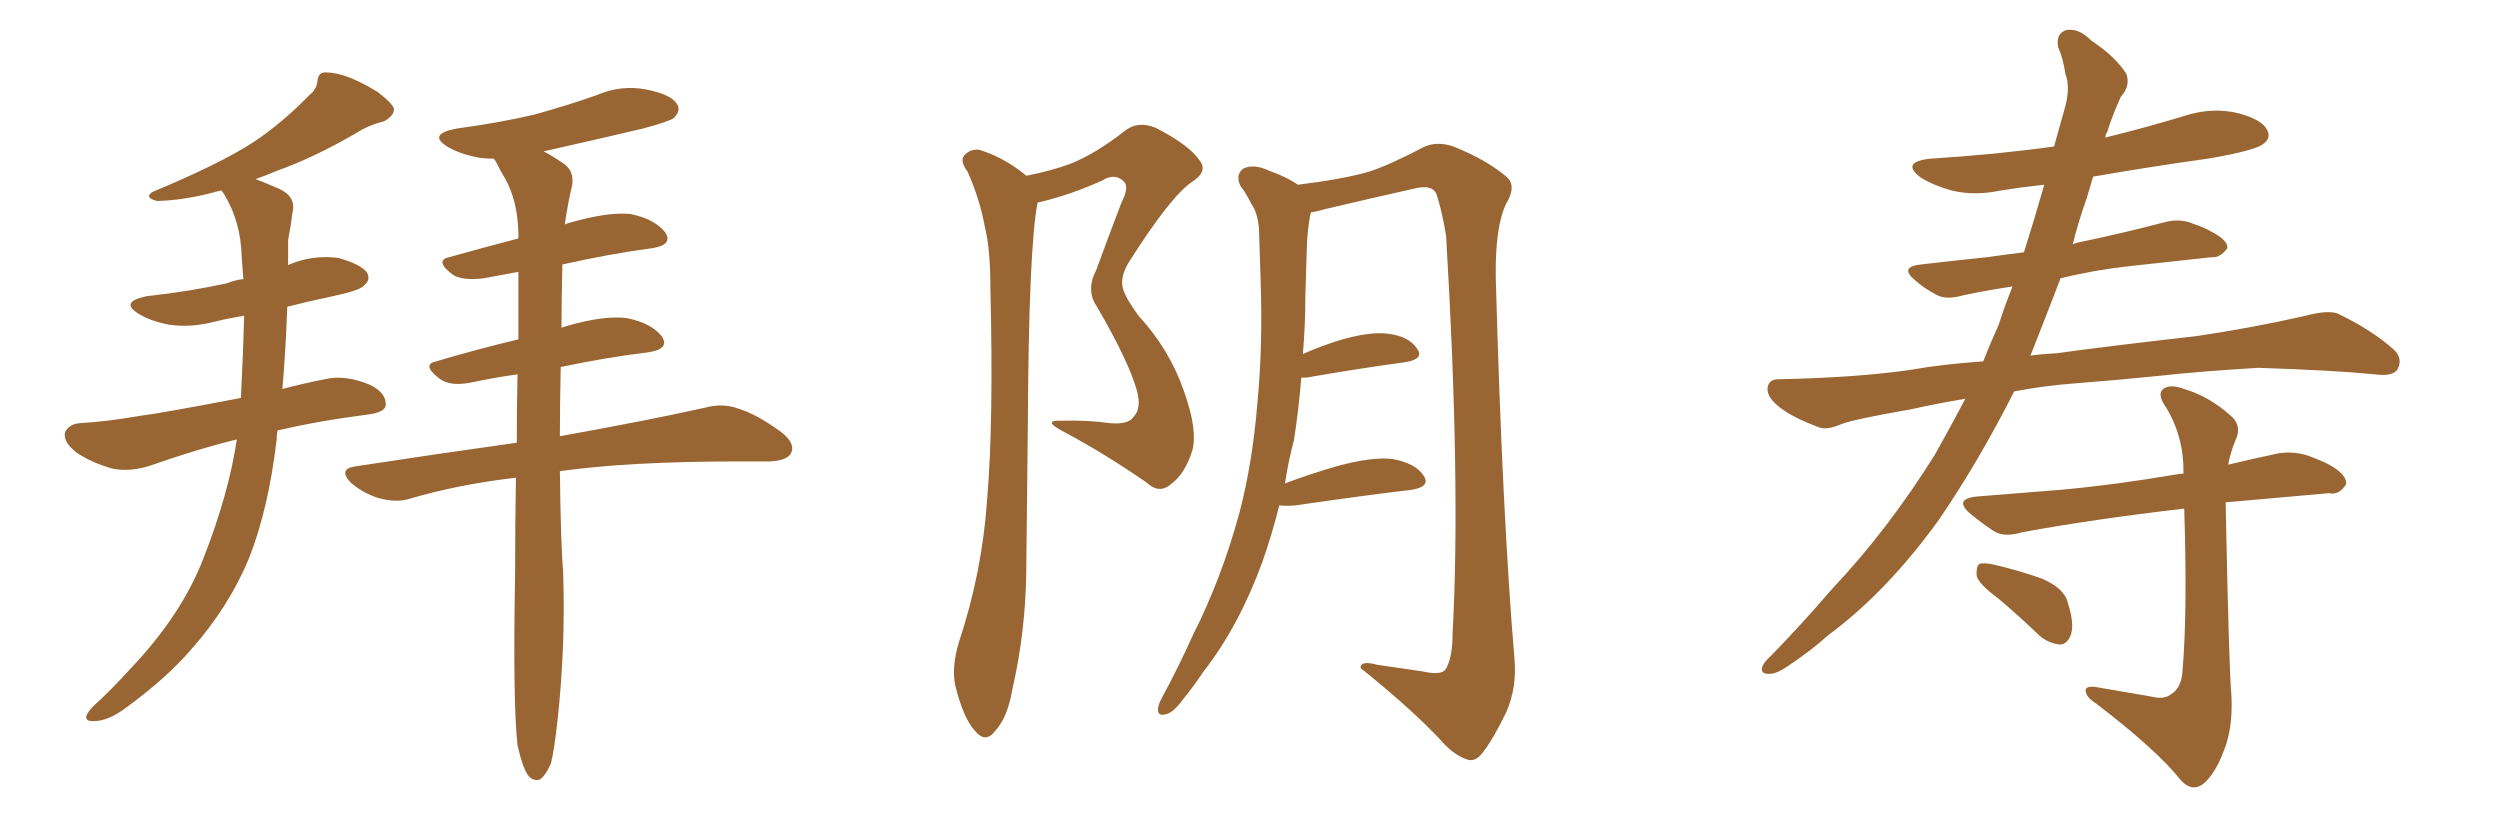 <svg xmlns="http://www.w3.org/2000/svg" xmlns:xlink="http://www.w3.org/1999/xlink" width="450" height="150"><path fill="#996633" padding="10" d="M42.63 79.10L42.63 79.10Q35.89 80.71 27.10 83.79L27.10 83.79Q23.58 84.96 20.36 84.38L20.36 84.38Q16.55 83.35 13.77 81.45L13.77 81.45Q11.28 79.54 11.72 77.78L11.72 77.78Q12.45 76.32 14.36 76.17L14.36 76.17Q19.34 75.88 25.20 74.85L25.20 74.85Q28.86 74.41 43.36 71.63L43.36 71.63Q43.80 62.99 43.95 56.84L43.95 56.84Q41.16 57.28 38.82 57.86L38.82 57.86Q34.42 59.03 30.47 58.45L30.47 58.45Q27.25 57.86 25.05 56.54L25.05 56.54Q21.39 54.35 26.37 53.32L26.37 53.32Q34.28 52.44 40.87 50.98L40.87 50.98Q42.33 50.39 43.80 50.24L43.80 50.24Q43.65 48.05 43.51 46.29L43.51 46.29Q43.36 39.84 40.28 34.86L40.28 34.86Q39.99 34.42 39.84 34.28L39.84 34.28Q39.11 34.42 38.67 34.57L38.67 34.57Q33.25 36.04 28.27 36.18L28.27 36.18Q25.93 35.60 27.39 34.57L27.39 34.57Q39.40 29.59 45.56 25.63L45.56 25.63Q50.83 22.12 55.66 17.14L55.66 17.14Q56.98 16.11 57.13 14.65L57.13 14.65Q57.28 12.89 58.74 13.04L58.74 13.04Q62.26 13.04 67.97 16.55L67.97 16.55Q70.46 18.46 70.90 19.48L70.90 19.48Q71.04 20.80 69.14 21.83L69.14 21.83Q66.21 22.56 64.01 24.02L64.01 24.02Q56.40 28.42 49.80 30.76L49.80 30.76Q47.75 31.64 46.00 32.23L46.00 32.23Q47.90 32.96 50.24 33.98L50.24 33.98Q53.47 35.45 52.59 38.53L52.59 38.53Q52.44 40.14 51.86 43.21L51.86 43.21Q51.86 45.41 51.86 47.75L51.86 47.75Q52.00 47.61 52.44 47.46L52.44 47.46Q56.54 45.85 60.94 46.44L60.94 46.44Q65.04 47.61 66.06 49.07L66.06 49.07Q66.80 50.39 65.48 51.42L65.48 51.42Q64.75 52.29 59.91 53.32L59.91 53.32Q55.66 54.20 51.71 55.22L51.71 55.22Q51.42 63.28 50.83 70.02L50.83 70.02Q54.05 69.14 58.45 68.26L58.45 68.26Q62.11 67.38 66.65 69.29L66.65 69.29Q69.58 70.75 69.43 72.95L69.43 72.95Q69.29 74.12 66.65 74.56L66.65 74.56Q57.42 75.73 49.95 77.49L49.95 77.49Q49.80 78.22 49.80 79.10L49.80 79.10Q48.34 91.55 44.82 100.49L44.82 100.49Q41.16 109.28 34.42 116.89L34.42 116.89Q29.88 122.17 22.41 127.59L22.41 127.59Q19.34 129.79 16.99 129.79L16.99 129.79Q15.38 129.93 15.53 128.91L15.53 128.91Q15.82 127.88 18.02 125.98L18.02 125.98Q20.65 123.49 23.44 120.41L23.44 120.41Q32.67 110.74 36.62 100.49L36.62 100.49Q41.16 88.92 42.63 79.10ZM93.16 134.18L93.16 134.18L93.16 134.18Q92.29 126.42 92.72 103.13L92.72 103.13Q92.72 94.04 92.87 85.99L92.87 85.99Q82.62 87.16 73.68 89.79L73.68 89.79Q71.34 90.53 68.12 89.65L68.12 89.65Q65.33 88.77 63.13 86.87L63.13 86.87Q60.79 84.38 64.01 83.94L64.01 83.94Q79.39 81.59 93.02 79.69L93.02 79.69Q93.02 73.24 93.16 67.38L93.16 67.38Q88.92 67.97 84.81 68.85L84.81 68.85Q81.15 69.58 79.25 68.26L79.25 68.26Q75.73 65.63 78.52 65.04L78.52 65.04Q85.40 62.99 93.31 61.08L93.31 61.08Q93.31 54.64 93.31 48.93L93.31 48.93Q90.09 49.51 87.01 50.10L87.01 50.10Q83.35 50.54 81.59 49.51L81.59 49.51Q78.08 46.88 80.86 46.29L80.86 46.29Q86.57 44.68 93.31 42.92L93.31 42.92Q93.31 42.33 93.31 41.89L93.31 41.89Q93.16 36.18 90.97 32.23L90.97 32.23Q90.09 30.76 89.21 29.00L89.21 29.00Q88.92 28.71 88.92 28.56L88.92 28.56Q87.45 28.56 86.43 28.42L86.43 28.42Q83.06 27.83 80.71 26.51L80.71 26.51Q76.76 24.17 82.18 23.14L82.18 23.14Q89.79 22.12 96.09 20.65L96.09 20.65Q101.95 19.04 107.37 17.14L107.37 17.14Q111.77 15.23 116.31 16.11L116.31 16.11Q120.85 16.99 121.88 18.75L121.88 18.75Q122.61 19.92 121.29 21.24L121.29 21.24Q120.56 21.83 115.72 23.14L115.72 23.14Q106.35 25.34 97.85 27.25L97.85 27.25Q99.32 27.98 101.22 29.30L101.22 29.30Q103.42 30.62 102.98 33.40L102.98 33.40Q102.25 36.33 101.66 40.43L101.66 40.43Q101.81 40.28 102.39 40.14L102.39 40.14Q109.42 38.09 113.53 38.53L113.53 38.53Q117.77 39.40 119.68 41.75L119.68 41.75Q121.29 44.09 117.33 44.68L117.33 44.68Q109.72 45.70 101.22 47.61L101.22 47.61Q101.22 47.90 101.22 48.05L101.22 48.05Q101.07 53.76 101.07 59.03L101.07 59.03Q101.22 58.89 101.81 58.74L101.81 58.74Q108.84 56.69 112.94 57.28L112.94 57.28Q117.19 58.15 119.09 60.50L119.09 60.50Q120.70 62.84 116.60 63.43L116.60 63.43Q109.28 64.31 100.93 66.06L100.93 66.06Q100.78 72.80 100.78 78.52L100.78 78.52Q117.04 75.59 126.86 73.39L126.86 73.39Q130.08 72.51 132.86 73.54L132.86 73.54Q136.23 74.56 140.63 77.78L140.63 77.78Q143.26 79.83 142.38 81.59L142.38 81.59Q141.65 82.91 138.57 83.06L138.57 83.06Q135.94 83.06 132.86 83.06L132.86 83.06Q113.23 83.06 100.78 84.81L100.78 84.81Q100.93 97.71 101.37 103.13L101.37 103.13Q101.81 116.46 100.34 129.79L100.34 129.79Q99.76 135.06 99.17 137.40L99.17 137.40Q98.14 139.75 97.12 140.33L97.12 140.33Q95.95 140.63 95.07 139.60L95.07 139.60Q94.04 138.13 93.16 134.18ZM184.72 31.64L184.72 31.64Q189.26 30.76 192.77 29.44L192.77 29.44Q197.17 27.69 202.44 23.58L202.44 23.58Q204.79 21.68 208.01 23.00L208.01 23.00Q214.01 26.07 215.92 28.86L215.92 28.86Q217.53 30.91 214.45 32.81L214.45 32.81Q210.50 35.60 203.03 47.46L203.03 47.46Q201.56 50.10 202.15 52.00L202.15 52.00Q202.59 53.61 204.93 56.84L204.93 56.84Q210.50 62.84 213.13 70.46L213.13 70.46Q215.63 77.49 214.60 81.15L214.60 81.15Q213.28 85.25 210.94 87.01L210.94 87.01Q208.74 89.06 206.40 86.87L206.40 86.87Q199.22 81.88 191.60 77.78L191.60 77.78Q187.35 75.59 191.02 75.73L191.02 75.73Q195.70 75.59 199.80 76.17L199.80 76.17Q203.17 76.46 204.05 75L204.05 75Q205.52 73.54 204.64 70.31L204.64 70.31Q203.17 65.04 197.46 55.22L197.46 55.22Q195.41 52.29 197.31 48.63L197.31 48.63Q199.51 42.63 201.86 36.47L201.86 36.47Q203.32 33.69 202.29 32.67L202.29 32.67Q200.68 31.05 198.34 32.52L198.34 32.52Q192.48 35.16 186.77 36.47L186.77 36.47Q185.16 44.53 185.01 76.76L185.01 76.76Q184.86 89.94 184.72 103.27L184.72 103.27Q184.57 113.82 182.23 124.07L182.23 124.07Q181.35 129.20 179.15 131.54L179.15 131.54Q177.39 133.89 175.49 131.54L175.49 131.54Q173.44 129.35 171.97 123.49L171.97 123.49Q171.24 120.26 172.56 115.72L172.56 115.72Q176.81 102.98 177.69 89.79L177.69 89.79Q178.86 76.03 178.27 51.71L178.27 51.71Q178.27 44.82 177.25 40.72L177.25 40.72Q176.37 35.89 174.17 30.91L174.17 30.91Q172.85 29.15 173.44 28.13L173.44 28.13Q174.46 26.81 176.22 26.95L176.22 26.95Q180.62 28.27 184.57 31.49L184.57 31.49Q184.57 31.49 184.72 31.64ZM230.27 90.97L230.27 90.97L230.27 90.97Q228.96 96.24 227.20 101.22L227.20 101.22Q222.95 112.79 216.65 120.85L216.65 120.85Q214.89 123.49 212.99 125.83L212.99 125.83Q211.08 128.47 209.62 128.61L209.62 128.61Q208.30 128.91 208.45 127.44L208.45 127.44Q208.59 126.56 209.18 125.54L209.18 125.54Q212.11 120.12 214.75 114.26L214.75 114.26Q219.87 104.15 223.10 92.29L223.10 92.29Q225.44 83.35 226.32 72.66L226.32 72.66Q227.34 62.11 226.90 50.10L226.90 50.10Q226.76 45.12 226.61 41.02L226.61 41.02Q226.32 38.23 225.29 36.77L225.29 36.77Q224.27 34.72 223.24 33.40L223.24 33.40Q222.36 31.35 223.83 30.32L223.83 30.32Q225.73 29.44 228.52 30.76L228.52 30.76Q231.45 31.79 233.64 33.25L233.64 33.25Q241.85 32.23 246.39 30.91L246.39 30.91Q250.05 29.74 256.20 26.51L256.20 26.51Q258.54 25.34 261.62 26.37L261.62 26.37Q267.48 28.71 271.14 31.79L271.14 31.79Q273.05 33.40 271.14 36.62L271.14 36.62Q269.09 40.72 269.24 50.10L269.24 50.10Q270.41 92.58 272.61 118.65L272.61 118.65Q273.05 123.78 271.14 128.17L271.14 128.17Q268.65 133.30 266.75 135.64L266.75 135.64Q265.43 137.26 263.96 136.67L263.96 136.67Q261.47 135.79 259.13 133.01L259.13 133.01Q253.86 127.44 244.92 120.26L244.92 120.26Q244.78 118.80 248.00 119.68L248.00 119.68Q251.95 120.26 256.05 120.85L256.05 120.85Q259.28 121.58 260.16 120.56L260.16 120.56Q261.47 118.51 261.47 113.96L261.47 113.96Q262.94 87.01 260.30 42.48L260.30 42.48Q259.57 37.94 258.54 34.86L258.54 34.86Q257.67 33.11 254.44 33.98L254.44 33.98Q246.53 35.74 238.48 37.65L238.48 37.65Q237.01 38.09 235.99 38.23L235.99 38.23Q235.84 38.53 235.84 38.67L235.84 38.67Q235.40 41.16 235.25 43.80L235.25 43.80Q235.11 48.49 234.96 53.47L234.96 53.47Q234.96 58.45 234.52 63.72L234.52 63.72Q237.16 62.55 240.23 61.52L240.23 61.52Q246.24 59.62 249.76 60.06L249.76 60.06Q253.56 60.50 255.03 62.70L255.03 62.70Q256.49 64.60 252.98 65.19L252.98 65.19Q245.36 66.21 235.11 67.97L235.11 67.97Q234.38 67.97 234.23 67.97L234.23 67.97Q233.79 73.54 232.91 79.25L232.91 79.25Q231.88 83.06 231.30 87.01L231.30 87.01Q235.55 85.40 240.53 83.94L240.53 83.94Q246.97 82.18 250.63 82.62L250.63 82.62Q254.74 83.35 256.20 85.55L256.20 85.55Q257.67 87.60 254.00 88.18L254.00 88.18Q245.21 89.21 233.20 90.97L233.20 90.97Q231.59 91.11 230.27 90.97ZM373.68 68.99L373.68 68.99Q367.82 69.43 362.55 70.46L362.55 70.46Q356.25 82.91 349.07 93.46L349.07 93.46Q339.70 106.49 329.00 114.40L329.00 114.40Q326.07 117.04 322.56 119.38L322.56 119.38Q319.78 121.44 318.31 121.29L318.31 121.29Q316.70 121.29 317.29 119.82L317.29 119.82Q317.72 118.95 318.75 118.07L318.75 118.07Q324.32 112.35 329.74 106.05L329.74 106.05Q339.84 95.36 348.34 81.74L348.34 81.74Q351.12 76.76 353.76 71.78L353.76 71.78Q348.49 72.66 343.95 73.68L343.95 73.68Q333.84 75.44 331.49 76.32L331.49 76.32Q328.86 77.49 327.39 76.90L327.39 76.90Q323.00 75.29 320.65 73.54L320.65 73.54Q318.02 71.63 318.16 69.87L318.16 69.87Q318.31 68.26 320.21 68.26L320.21 68.26Q334.57 67.97 344.38 66.50L344.38 66.50Q349.07 65.63 356.98 65.04L356.98 65.04Q358.30 61.67 359.77 58.45L359.77 58.45Q360.94 54.79 362.26 51.56L362.26 51.56Q357.42 52.29 353.32 53.17L353.32 53.17Q350.24 54.05 348.49 53.03L348.49 53.03Q346.29 51.86 344.82 50.54L344.82 50.54Q341.75 48.05 345.70 47.61L345.70 47.61Q352.00 46.88 357.71 46.29L357.71 46.29Q360.79 45.85 364.31 45.41L364.31 45.41Q366.21 39.40 367.97 33.25L367.97 33.25Q363.87 33.69 360.21 34.28L360.21 34.28Q355.37 35.30 351.27 34.28L351.27 34.28Q348.05 33.40 345.70 31.93L345.70 31.93Q342.04 29.15 347.46 28.56L347.46 28.56Q359.18 27.83 369.73 26.37L369.73 26.37Q370.90 22.27 371.78 19.04L371.78 19.04Q372.66 15.53 371.78 13.33L371.78 13.33Q371.34 10.40 370.46 8.50L370.46 8.50Q370.02 6.01 371.92 5.42L371.92 5.42Q374.12 4.98 376.46 7.32L376.46 7.32Q380.86 10.25 382.76 13.33L382.76 13.33Q383.50 15.53 381.74 17.43L381.74 17.43Q380.27 20.65 379.25 23.88L379.25 23.88Q378.96 24.17 378.96 24.76L378.96 24.76Q386.72 22.85 393.90 20.65L393.90 20.65Q398.44 19.34 402.83 20.36L402.83 20.36Q407.23 21.53 408.11 23.44L408.11 23.44Q408.84 24.90 407.37 25.93L407.37 25.93Q405.91 27.10 397.41 28.56L397.41 28.56Q386.87 30.03 376.76 31.79L376.76 31.79Q376.17 33.84 375.59 35.74L375.59 35.74Q374.12 39.84 373.10 43.95L373.10 43.95Q373.83 43.65 374.71 43.51L374.71 43.51Q382.47 41.89 389.65 39.99L389.65 39.99Q392.43 39.26 394.78 40.28L394.78 40.28Q396.97 41.02 397.85 41.60L397.85 41.60Q401.07 43.21 400.93 44.68L400.93 44.68Q399.61 46.44 398.14 46.29L398.14 46.29Q391.41 47.02 383.35 47.90L383.35 47.90Q376.76 48.63 370.90 50.10L370.90 50.10Q368.26 56.98 365.48 64.01L365.48 64.01Q367.53 63.72 370.31 63.57L370.31 63.57Q378.66 62.40 395.36 60.50L395.36 60.50Q405.32 59.03 414.99 56.84L414.99 56.84Q418.80 55.81 420.70 56.40L420.70 56.40Q426.86 59.33 430.96 62.99L430.96 62.99Q432.57 64.60 431.54 66.50L431.54 66.50Q430.66 67.82 427.44 67.38L427.44 67.38Q420.12 66.65 406.49 66.21L406.49 66.21Q396.39 66.80 388.33 67.68L388.33 67.68Q381.30 68.41 373.68 68.99ZM387.30 125.39L387.30 125.39Q389.50 125.98 390.82 124.95L390.82 124.95Q392.72 123.78 392.87 120.56L392.87 120.56Q393.75 110.01 393.16 91.55L393.16 91.55Q376.76 93.46 364.01 95.80L364.01 95.80Q360.64 96.83 358.74 95.51L358.74 95.51Q356.54 94.04 354.79 92.58L354.79 92.58Q351.42 89.79 355.96 89.36L355.96 89.36Q363.57 88.77 370.75 88.18L370.75 88.18Q380.57 87.30 391.70 85.40L391.70 85.40Q392.43 85.25 393.02 85.25L393.02 85.25Q393.16 78.81 389.94 73.39L389.94 73.39Q388.33 71.19 389.21 70.17L389.21 70.17Q390.38 68.99 393.16 70.02L393.16 70.02Q397.56 71.34 401.22 74.56L401.22 74.56Q403.71 76.46 402.39 79.25L402.39 79.25Q401.51 81.30 401.07 83.64L401.07 83.64Q405.32 82.62 410.16 81.59L410.16 81.59Q413.23 81.15 415.87 82.18L415.87 82.18Q418.21 83.06 419.24 83.64L419.24 83.64Q422.46 85.40 422.31 87.16L422.31 87.16Q421.00 89.21 419.24 88.77L419.24 88.77Q411.18 89.50 401.07 90.38L401.07 90.38Q400.49 90.38 400.63 90.53L400.63 90.53Q400.63 90.67 400.63 91.11L400.63 91.11Q401.22 120.70 401.66 125.24L401.66 125.24Q401.95 131.25 400.20 135.35L400.20 135.35Q398.88 138.87 396.97 140.77L396.97 140.77Q394.78 142.82 392.58 140.48L392.58 140.48Q388.33 135.06 377.20 126.56L377.20 126.56Q375.59 125.54 375.44 124.51L375.44 124.51Q375.15 123.49 377.05 123.63L377.05 123.63Q382.32 124.51 387.30 125.39ZM359.62 107.67L359.62 107.67L359.62 107.67Q356.25 105.18 355.81 103.71L355.81 103.71Q355.66 102.10 356.25 101.51L356.25 101.51Q357.13 101.22 359.03 101.66L359.03 101.66Q363.43 102.69 367.53 104.15L367.53 104.15Q371.63 105.91 372.22 108.54L372.22 108.54Q373.39 112.21 372.80 114.11L372.80 114.11Q372.22 115.87 370.90 116.02L370.90 116.02Q368.85 115.87 367.09 114.40L367.09 114.40Q363.28 110.74 359.62 107.67Z"/></svg>